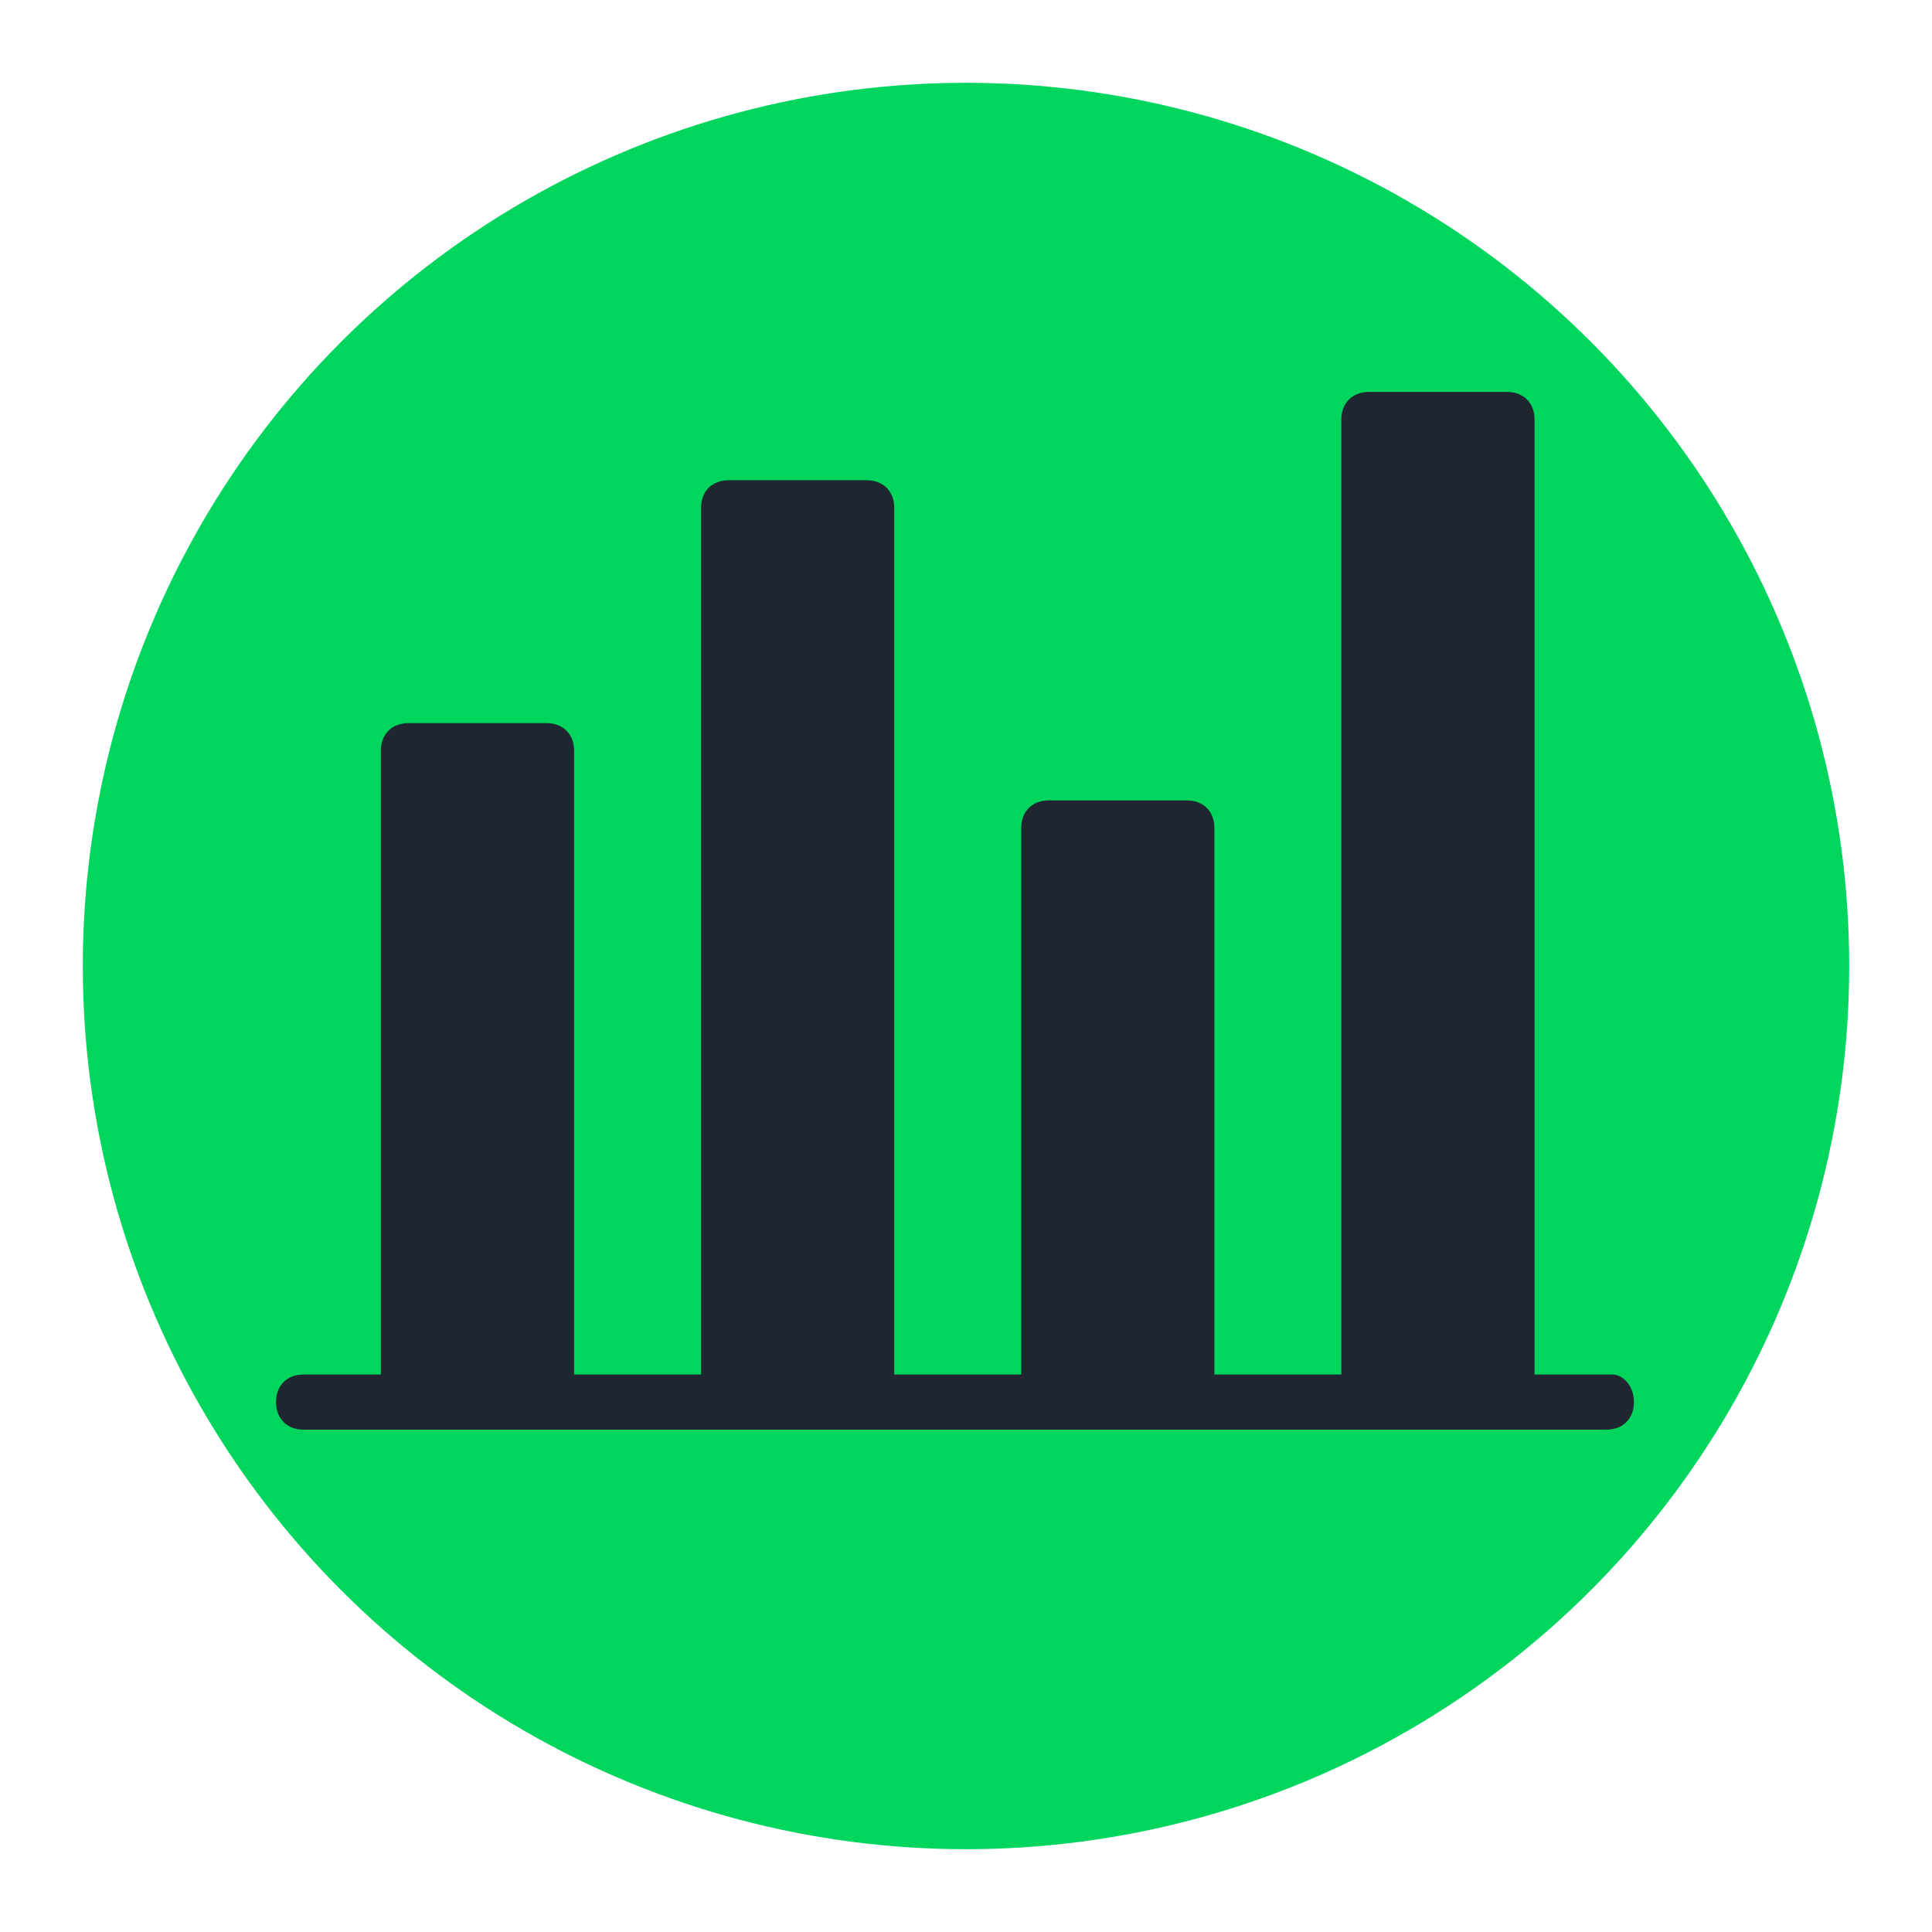 <?xml version="1.0" encoding="utf-8"?>
<!-- Generator: Adobe Illustrator 24.3.0, SVG Export Plug-In . SVG Version: 6.00 Build 0)  -->
<svg version="1.1" id="Capa_1" xmlns="http://www.w3.org/2000/svg" xmlns:xlink="http://www.w3.org/1999/xlink" x="0px" y="0px"
	 viewBox="0 0 35 35" style="enable-background:new 0 0 35 35;" xml:space="preserve">
<style type="text/css">
	.st0{fill:#00D55E;}
	.st1{fill:#1F2630;}
</style>
<circle class="st0" cx="17.5" cy="17.5" r="16"/>
<path class="st1" d="M29.6,25.4c0,0.3-0.2,0.5-0.5,0.5H5.5c-0.3,0-0.5-0.2-0.5-0.5s0.2-0.5,0.5-0.5h1.4V13.6c0-0.3,0.2-0.5,0.5-0.5
	h2.5c0.3,0,0.5,0.2,0.5,0.5v11.3h2.3l0-15.7c0-0.3,0.2-0.5,0.5-0.5h2.5c0.3,0,0.5,0.2,0.5,0.5v15.7h2.3V15c0-0.3,0.2-0.5,0.5-0.5
	h2.5c0.3,0,0.5,0.2,0.5,0.5v9.9h2.3V7.6c0-0.3,0.2-0.5,0.5-0.5h2.5c0.3,0,0.5,0.2,0.5,0.5v17.3l1.4,0C29.4,24.9,29.6,25.1,29.6,25.4
	L29.6,25.4z"/>
</svg>
